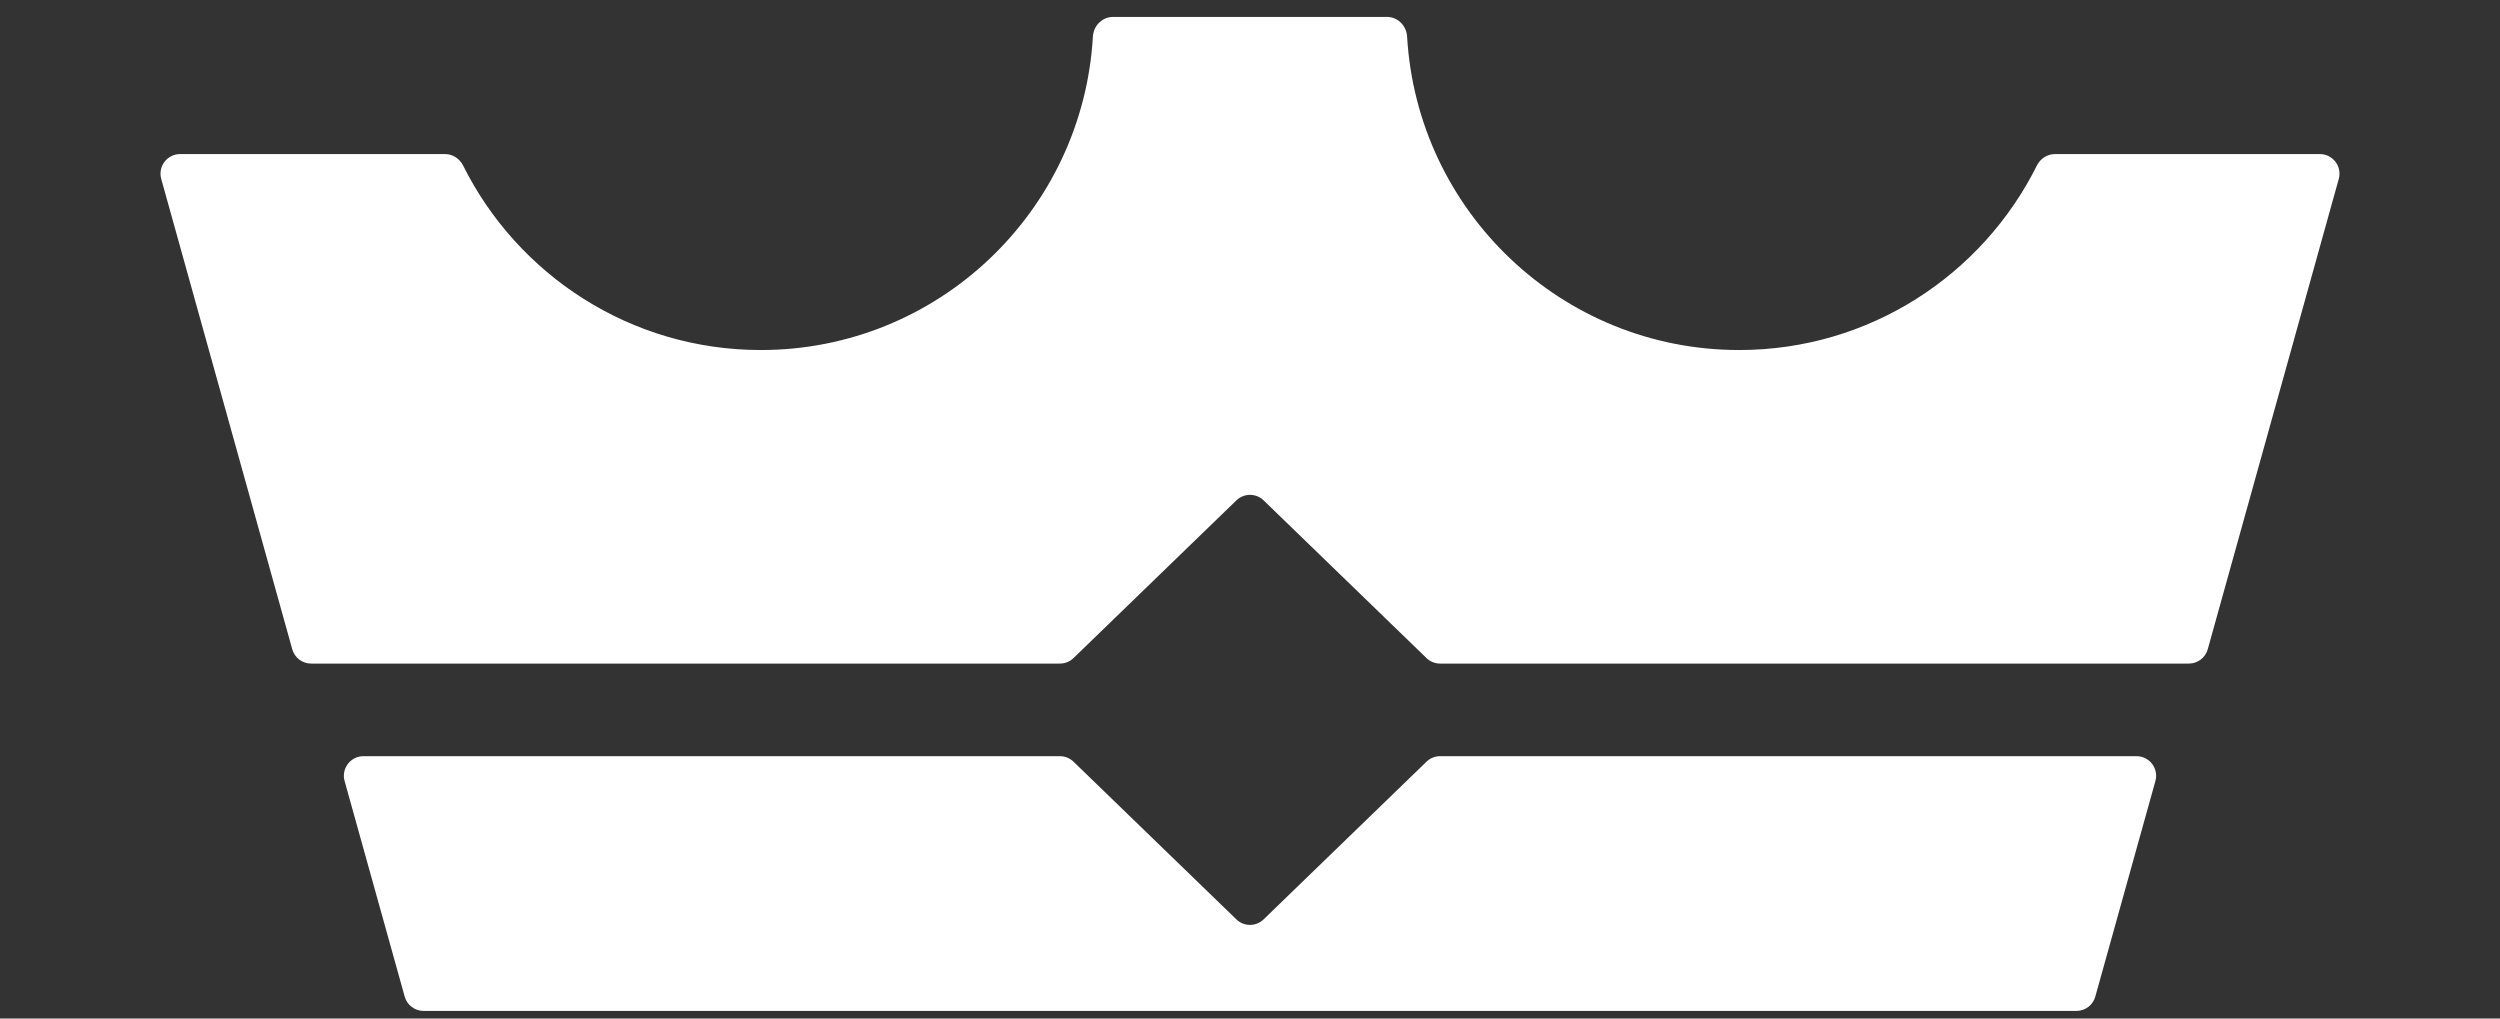 <svg viewBox="0 0 81 33" fill="none" xmlns="http://www.w3.org/2000/svg">
<rect x="0" y="0" width="81" height="33" fill="#333333" stroke="none"/>
<g clip-path="url(#clip0_202_196)">
<path d="M56.348 11.341C60.573 11.341 64.229 8.907 65.996 5.362C66.107 5.139 66.332 4.992 66.581 4.992H75.165C75.585 4.992 75.888 5.393 75.776 5.798L71.531 21.036C71.454 21.31 71.205 21.5 70.92 21.5H46.66C46.495 21.5 46.337 21.436 46.219 21.322L40.941 16.212C40.695 15.974 40.305 15.974 40.059 16.212L34.781 21.322C34.663 21.436 34.505 21.5 34.34 21.5H10.08C9.795 21.5 9.546 21.31 9.469 21.036L5.224 5.798C5.112 5.393 5.415 4.992 5.835 4.992H14.419C14.668 4.992 14.893 5.139 15.004 5.362C16.771 8.907 20.427 11.341 24.652 11.341C30.392 11.341 35.082 6.848 35.41 1.183C35.431 0.833 35.712 0.548 36.062 0.548H44.938C45.288 0.548 45.569 0.833 45.59 1.183C45.918 6.848 50.608 11.341 56.348 11.341Z" fill="white"/>
<path d="M11.776 24.5C11.356 24.5 11.052 24.901 11.165 25.305L13.112 32.29C13.188 32.564 13.438 32.754 13.722 32.754H67.278C67.562 32.754 67.812 32.564 67.888 32.29L69.835 25.305C69.948 24.901 69.644 24.5 69.224 24.5H46.66C46.495 24.5 46.337 24.564 46.219 24.678L40.941 29.788C40.695 30.026 40.305 30.026 40.059 29.788L34.781 24.678C34.663 24.564 34.505 24.5 34.34 24.5H11.776Z" fill="white"/>
</g>
<defs>
<clipPath id="clip0_202_196">
<rect width="81" height="32.206" fill="white" transform="translate(0 0.548)"/>
</clipPath>
</defs>
</svg>
